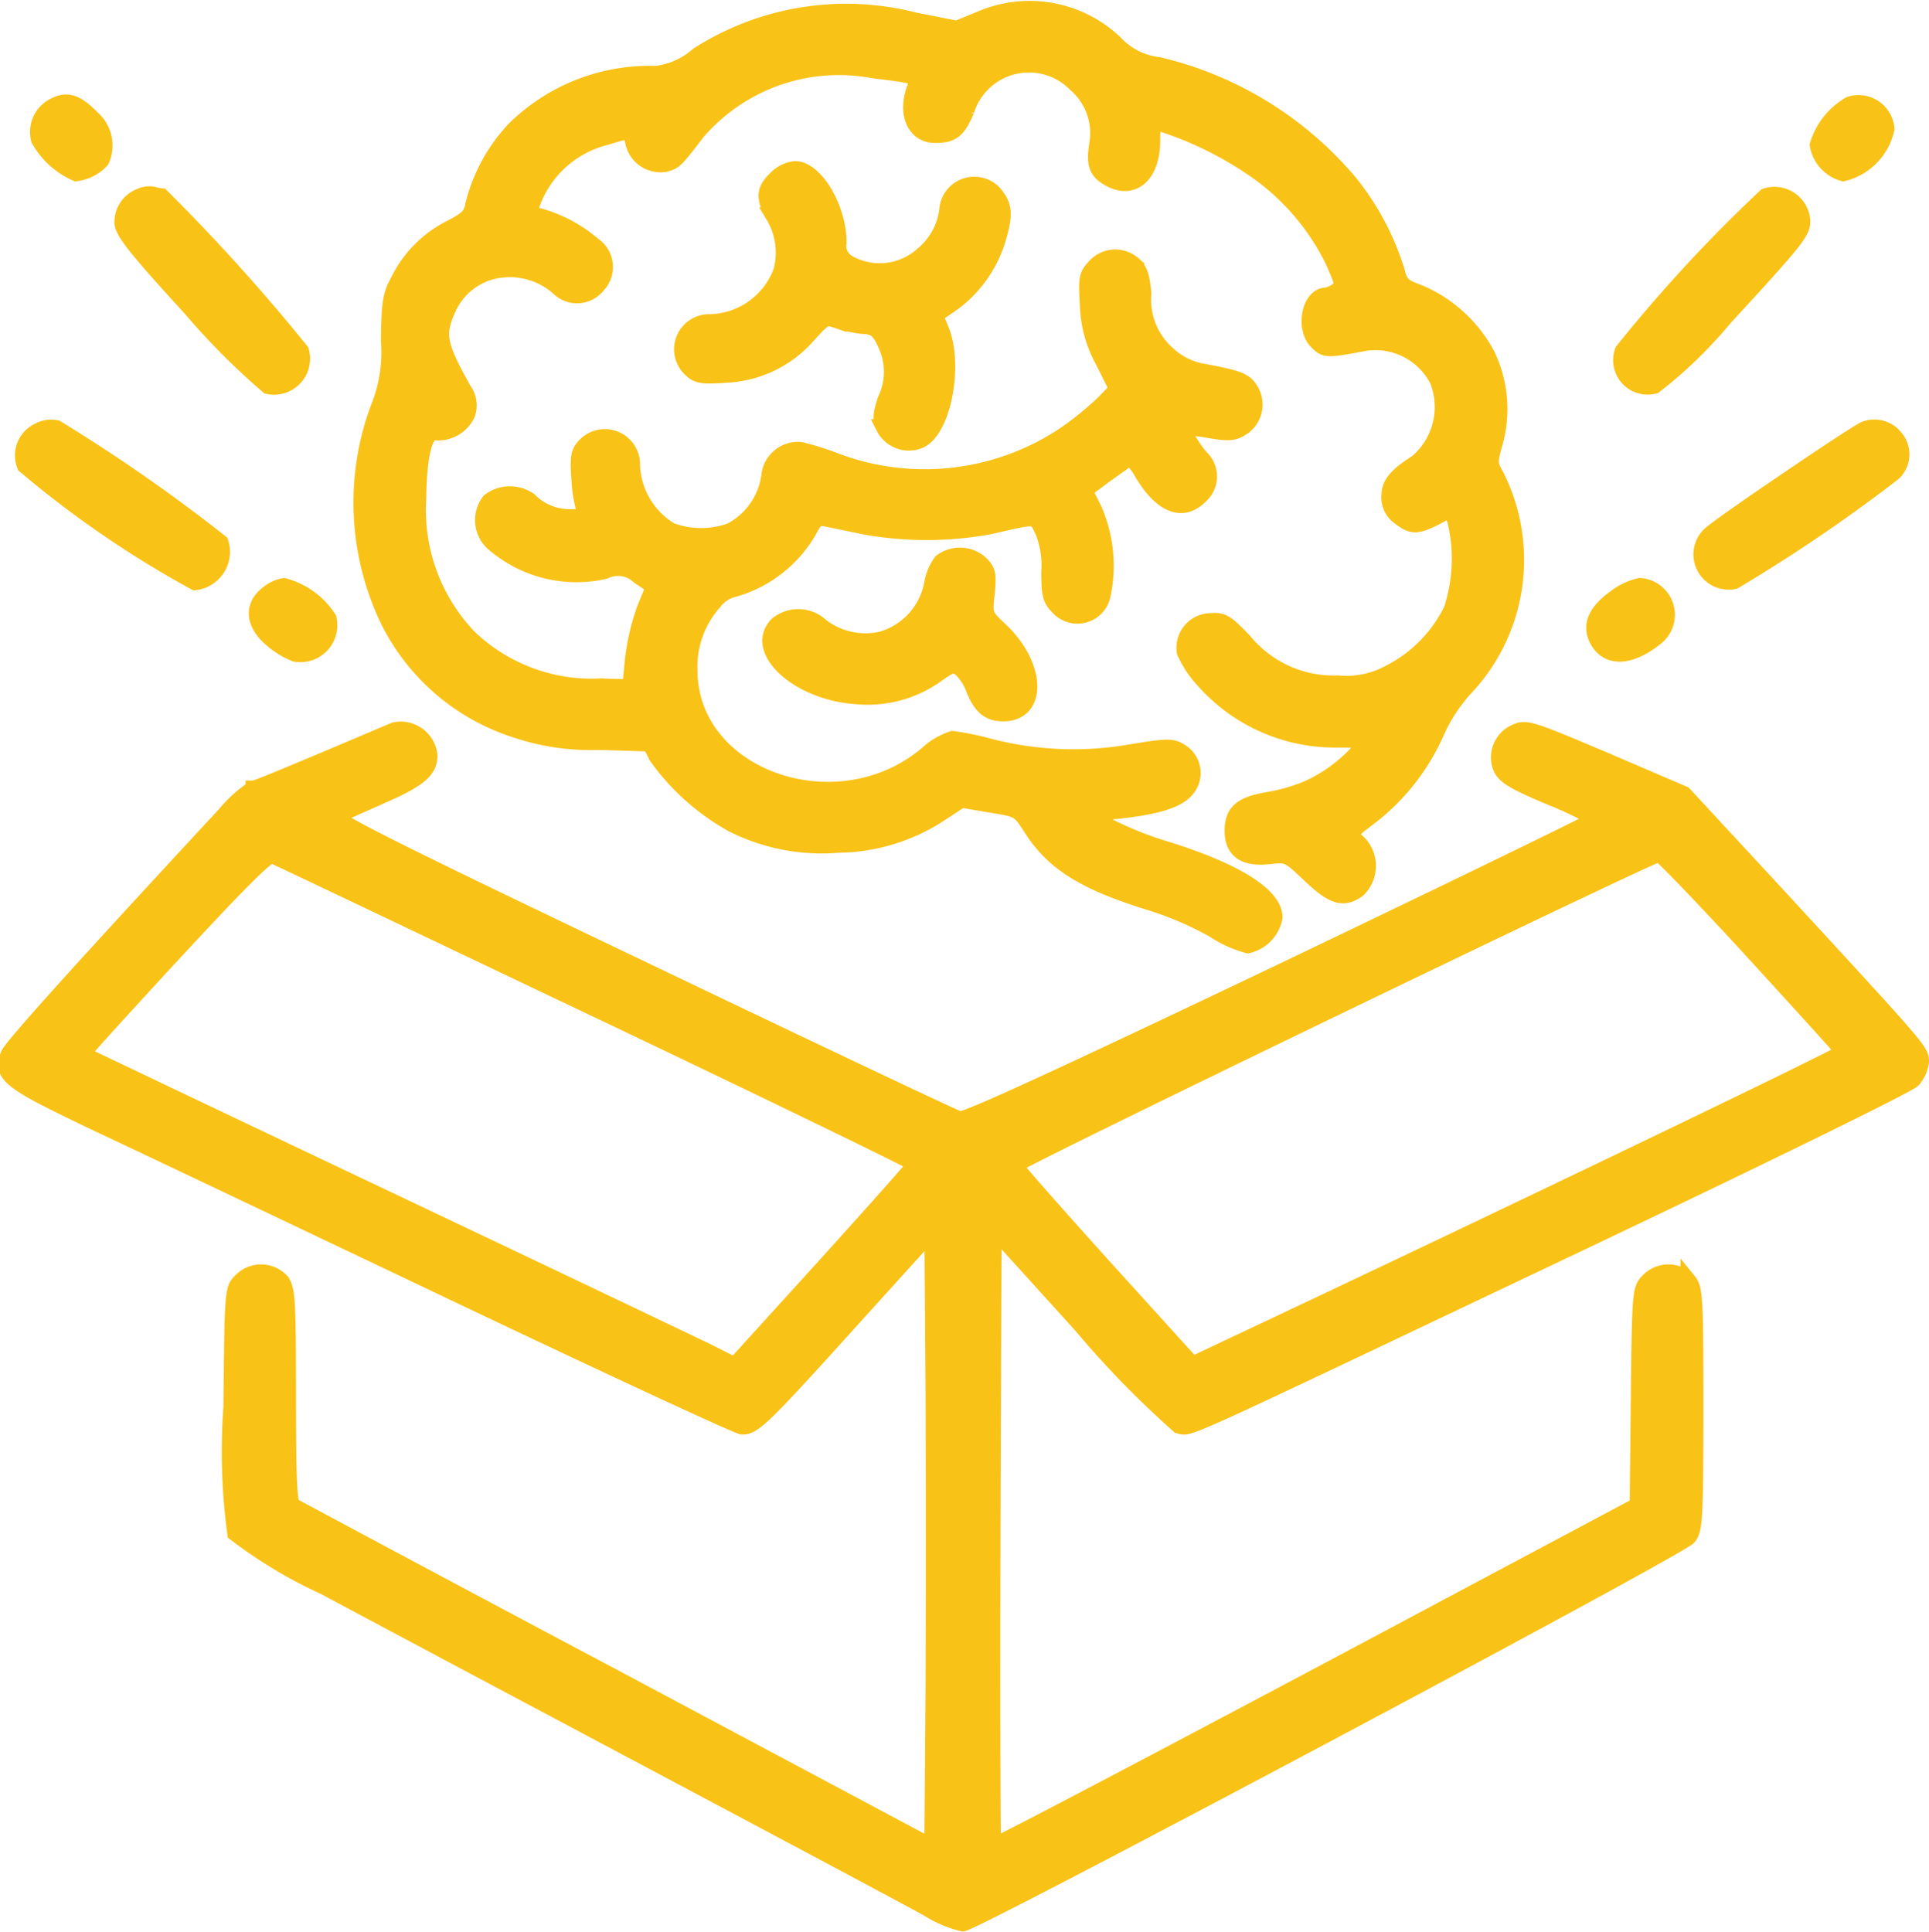 <svg xmlns="http://www.w3.org/2000/svg" width="60.445" height="60.53"><g fill="#f9c216" stroke="#f9c216" stroke-width=".5" data-name="5822535 (1)"><path d="m30.738.59-.755.311-1.33-.263a8.608 8.608 0 0 0-6.783 1.09 2.408 2.408 0 0 1-1.318.587 6.037 6.037 0 0 0-4.434 1.737 5.356 5.356 0 0 0-1.282 2.335c-.06.359-.168.479-.731.766a3.658 3.658 0 0 0-1.63 1.665c-.24.431-.276.707-.288 1.88a4.612 4.612 0 0 1-.336 2.108 8.516 8.516 0 0 0 .3 6.6 6.742 6.742 0 0 0 4 3.461 7.315 7.315 0 0 0 2.588.383l1.63.048.216.419a7.254 7.254 0 0 0 2.361 2.108 6.2 6.2 0 0 0 3.331.647 5.93 5.93 0 0 0 3.212-.994l.635-.419.911.156c.9.144.9.144 1.294.755.683 1.066 1.654 1.677 3.715 2.311a10.452 10.452 0 0 1 2 .862 3.644 3.644 0 0 0 1.055.479 1.1 1.1 0 0 0 .839-.874c0-.683-1.21-1.449-3.355-2.12a10.924 10.924 0 0 1-1.977-.8l-.479-.335.9-.084c1.246-.132 1.917-.347 2.181-.707a.781.781 0 0 0-.216-1.15c-.264-.168-.407-.168-1.57.024a10.5 10.5 0 0 1-4.41-.18 8.894 8.894 0 0 0-1.162-.24 2.154 2.154 0 0 0-.791.467c-2.816 2.383-7.454.743-7.454-2.623a3.057 3.057 0 0 1 .767-2.132 1.133 1.133 0 0 1 .527-.383 3.969 3.969 0 0 0 2.433-1.832c.216-.407.288-.455.563-.4.18.036.707.144 1.162.24a10.97 10.97 0 0 0 3.955 0c1.522-.347 1.414-.359 1.666.144a2.891 2.891 0 0 1 .2 1.281c0 .719.036.862.288 1.114a.808.808 0 0 0 1.39-.407 4.406 4.406 0 0 0-.276-2.659l-.3-.6.611-.455c.336-.24.671-.479.743-.527.1-.06.264.1.455.431.6 1.018 1.27 1.281 1.81.731a.807.807 0 0 0 .012-1.222c-.3-.371-.6-.874-.527-.934a5.791 5.791 0 0 1 .779.084c.635.108.791.1 1.055-.072a.86.86 0 0 0 .288-1.138c-.18-.323-.348-.4-1.474-.611a2.177 2.177 0 0 1-1.15-.563 2.276 2.276 0 0 1-.755-1.892c-.048-.551-.12-.755-.324-.922a.853.853 0 0 0-1.2.084c-.252.263-.264.371-.216 1.2a3.875 3.875 0 0 0 .491 1.772l.431.862-.443.455a10.043 10.043 0 0 1-1.234.994 7.9 7.9 0 0 1-7.118.814 9.052 9.052 0 0 0-1.138-.359.907.907 0 0 0-.959.731 2.3 2.3 0 0 1-1.222 1.808 2.747 2.747 0 0 1-1.881-.012 2.492 2.492 0 0 1-1.21-2.132.854.854 0 0 0-1.45-.551c-.216.216-.252.359-.2 1.054a4.339 4.339 0 0 0 .156.994c.072.192.012.216-.407.216a1.781 1.781 0 0 1-1.318-.527 1.063 1.063 0 0 0-1.246.024.971.971 0 0 0 .192 1.377 3.959 3.959 0 0 0 3.415.814.959.959 0 0 1 1.079.168l.467.311-.288.707a7.1 7.1 0 0 0-.371 1.581l-.084.874-.947-.024a5.562 5.562 0 0 1-4.1-1.533 5.768 5.768 0 0 1-1.594-4.371c.012-1.317.2-2.108.515-2.06a1.007 1.007 0 0 0 1.019-.575.819.819 0 0 0-.108-.743c-.8-1.425-.863-1.749-.491-2.563a2.072 2.072 0 0 1 1.738-1.222 2.3 2.3 0 0 1 1.738.587.817.817 0 0 0 1.2-.084.827.827 0 0 0-.132-1.269 4.4 4.4 0 0 0-1.8-.934c-.252 0-.252 0-.084-.443a3.3 3.3 0 0 1 2.265-2c.827-.252.8-.252.875.168a.876.876 0 0 0 .983.671c.312-.084.312-.072 1.019-.994a5.848 5.848 0 0 1 5.536-1.94c1.4.168 1.426.18 1.294.539-.312.8-.012 1.485.623 1.485.539 0 .707-.132.983-.766a2.053 2.053 0 0 1 3.427-.826 2.027 2.027 0 0 1 .671 1.892c-.1.635-.012.862.431 1.09.719.371 1.294-.168 1.294-1.21 0-.479.024-.539.276-.539a11.119 11.119 0 0 1 3.176 1.617 7.485 7.485 0 0 1 2.217 2.683c.324.731.336.79.132.934a.84.84 0 0 1-.348.156c-.515 0-.719 1.018-.288 1.449.264.263.3.263 1.51.036a2.191 2.191 0 0 1 2.265 1.162 2.275 2.275 0 0 1-.647 2.587c-.647.407-.863.671-.863 1.066a.751.751 0 0 0 .312.635c.4.311.539.311 1.138.012l.467-.252.144.335a5.133 5.133 0 0 1-.108 2.814 4.364 4.364 0 0 1-1.941 1.976 2.842 2.842 0 0 1-1.63.335 3.624 3.624 0 0 1-2.924-1.317c-.575-.6-.683-.671-1.067-.635a.833.833 0 0 0-.8.97 3.292 3.292 0 0 0 .611.91 5.489 5.489 0 0 0 4.146 1.832c.863 0 .923.024.815.228a4.864 4.864 0 0 1-1.714 1.305 5.783 5.783 0 0 1-1.246.359c-.839.144-1.114.371-1.114.97 0 .623.383.886 1.174.79.551-.06.575-.048 1.246.587.719.683 1.043.79 1.5.467a1.028 1.028 0 0 0-.132-1.6c-.156-.132-.1-.228.515-.683a6.847 6.847 0 0 0 2.1-2.695 5.233 5.233 0 0 1 .851-1.305 5.859 5.859 0 0 0 1.007-6.683c-.216-.383-.216-.431-.036-1.078a3.9 3.9 0 0 0-.264-2.743 4.334 4.334 0 0 0-2.1-1.916c-.527-.192-.611-.263-.719-.695a8.423 8.423 0 0 0-1.438-2.719 11.192 11.192 0 0 0-6.016-3.725 2.215 2.215 0 0 1-1.378-.695A3.878 3.878 0 0 0 30.738.59z" data-name="Path 559"/><path d="M1.715 3.309a.91.91 0 0 0-.491 1.066 2.482 2.482 0 0 0 1.162 1.054 1.3 1.3 0 0 0 .791-.407 1.14 1.14 0 0 0-.288-1.317c-.479-.492-.779-.6-1.174-.396z" data-name="Path 560"/><path d="M57.966 3.273a2.2 2.2 0 0 0-1.007 1.27 1.113 1.113 0 0 0 .8.886 1.841 1.841 0 0 0 1.354-1.389.878.878 0 0 0-1.147-.767z" data-name="Path 561"/><path d="M24.303 5.609c-.36.347-.372.587-.072 1.138a2.254 2.254 0 0 1 .252 1.749 2.438 2.438 0 0 1-2.3 1.6.85.85 0 0 0-.563 1.449c.228.228.359.251 1.114.2a3.634 3.634 0 0 0 2.6-1.258c.527-.575.527-.575.947-.431a3.926 3.926 0 0 0 .719.156c.419.012.563.12.779.635a2.018 2.018 0 0 1-.024 1.665c-.156.455-.168.623-.06.874a.876.876 0 0 0 1.114.419c.743-.311 1.138-2.383.671-3.485l-.18-.443.527-.359a3.918 3.918 0 0 0 1.426-1.976c.24-.8.228-1.066-.072-1.449a.849.849 0 0 0-1.5.5 2.158 2.158 0 0 1-.755 1.377 2.013 2.013 0 0 1-2.361.263.624.624 0 0 1-.288-.635c0-1.078-.731-2.3-1.366-2.3a.985.985 0 0 0-.608.311z" data-name="Path 562"/><path d="M4.411 6.148a.858.858 0 0 0-.575.826c0 .275.419.814 2.145 2.695A21.79 21.79 0 0 0 8.402 12.1.88.88 0 0 0 9.433 11a60.251 60.251 0 0 0-4.374-4.85 1.472 1.472 0 0 1-.252-.048.6.6 0 0 0-.396.046z" data-name="Path 563"/><path d="M55.33 6.148a46.722 46.722 0 0 0-4.482 4.85.831.831 0 0 0 .995 1.09 13.924 13.924 0 0 0 2.2-2.132c2.253-2.443 2.433-2.683 2.433-3.03a.875.875 0 0 0-1.146-.778z" data-name="Path 564"/><path d="M1.235 13.489a.852.852 0 0 0-.455 1.1 31.91 31.91 0 0 0 5.329 3.655.957.957 0 0 0 .8-1.246 52.4 52.4 0 0 0-5.141-3.581.8.8 0 0 0-.533.072z" data-name="Path 565"/><path d="M58.432 13.453c-.276.108-4.35 2.874-4.757 3.222a.854.854 0 0 0 .671 1.533 50.315 50.315 0 0 0 4.985-3.389.8.8 0 0 0 .06-1.1.834.834 0 0 0-.959-.266z" data-name="Path 566"/><path d="M29.492 17.609a1.638 1.638 0 0 0-.276.635 2.236 2.236 0 0 1-1.618 1.8 2.289 2.289 0 0 1-1.881-.431 1.039 1.039 0 0 0-1.354-.048c-.8.8.647 2.132 2.469 2.252a3.709 3.709 0 0 0 2.541-.695c.431-.3.5-.323.719-.18a1.669 1.669 0 0 1 .419.635c.228.575.479.778.923.778 1.138 0 1.079-1.521-.108-2.623-.479-.455-.479-.467-.407-1.138.06-.587.036-.707-.192-.934a.964.964 0 0 0-1.235-.051z" data-name="Path 567"/><path d="M8.378 18.615c-.491.383-.431.946.144 1.425a2.652 2.652 0 0 0 .719.443.907.907 0 0 0 1.055-1.1 2.4 2.4 0 0 0-1.4-1.018 1.11 1.11 0 0 0-.518.25z" data-name="Path 568"/><path d="M50.622 18.722c-.611.443-.791.85-.587 1.293.312.635 1.019.623 1.833-.024a.905.905 0 0 0-.479-1.629 1.992 1.992 0 0 0-.767.36z" data-name="Path 569"/><path d="M12.38 22.878c-.1.036-1.1.467-2.241.946s-2.109.886-2.193.886a4.093 4.093 0 0 0-.887.8c-4.542 4.9-6.7 7.294-6.795 7.545-.24.647 0 .826 2.888 2.2 1.486.695 6.567 3.114 11.3 5.365s8.688 4.084 8.808 4.084c.36 0 .659-.287 3.343-3.258l2.612-2.886.036 4.874c.012 2.683.012 7.03 0 9.665l-.036 4.779-9.946-5.305a2591.84 2591.84 0 0 1-10.1-5.389c-.108-.072-.144-.91-.144-3.425 0-3.066-.024-3.365-.216-3.617a.868.868 0 0 0-1.258 0c-.264.251-.264.323-.3 3.94a19.26 19.26 0 0 0 .12 3.964 14.588 14.588 0 0 0 2.792 1.677c1.45.778 6.112 3.258 10.366 5.521s8.1 4.311 8.544 4.563a3.713 3.713 0 0 0 1.091.467c.36 0 22.481-11.773 22.745-12.108.192-.228.216-.611.216-4 0-3.461-.012-3.773-.216-4.024a.868.868 0 0 0-1.258 0c-.252.251-.264.335-.3 3.641l-.036 3.389-10.066 5.365c-5.548 2.946-10.1 5.341-10.126 5.305s-.036-4.383-.024-9.7l.036-9.641 2.756 3.042a29.668 29.668 0 0 0 3.044 3.126c.371.1-.276.383 12.055-5.473 6.231-2.958 10.773-5.186 10.941-5.353a1.04 1.04 0 0 0 .264-.575c0-.335-.036-.371-4.338-5.042l-3.092-3.341-2.457-1.054c-2.289-.97-2.493-1.042-2.792-.9a.862.862 0 0 0-.479 1.138c.12.263.455.455 1.57.922a11.175 11.175 0 0 1 1.4.671c0 .036-4.434 2.192-9.839 4.779-6.783 3.234-9.922 4.683-10.1 4.635-.144-.036-4.638-2.168-9.994-4.731-7.8-3.725-9.707-4.683-9.527-4.779.12-.06.743-.335 1.39-.623 1.186-.515 1.522-.8 1.522-1.269a.91.91 0 0 0-1.079-.796zm6.315 8.755c5.488 2.611 9.97 4.791 9.982 4.838s-1.27 1.473-2.828 3.2l-2.828 3.114-.791-.4c-.443-.216-5.033-2.407-10.21-4.862s-9.419-4.479-9.443-4.491 1.27-1.437 2.864-3.162c2.109-2.275 2.948-3.114 3.092-3.066.108.038 4.674 2.218 10.162 4.829zm36.226-1.82c1.546 1.689 2.828 3.1 2.852 3.15.024.072-11.348 5.533-19.09 9.174l-1.318.623-2.78-3.066c-1.522-1.689-2.78-3.114-2.792-3.174-.024-.108 19.917-9.737 20.192-9.761.073-.001 1.395 1.377 2.937 3.053z" data-name="Path 570"/></g></svg>